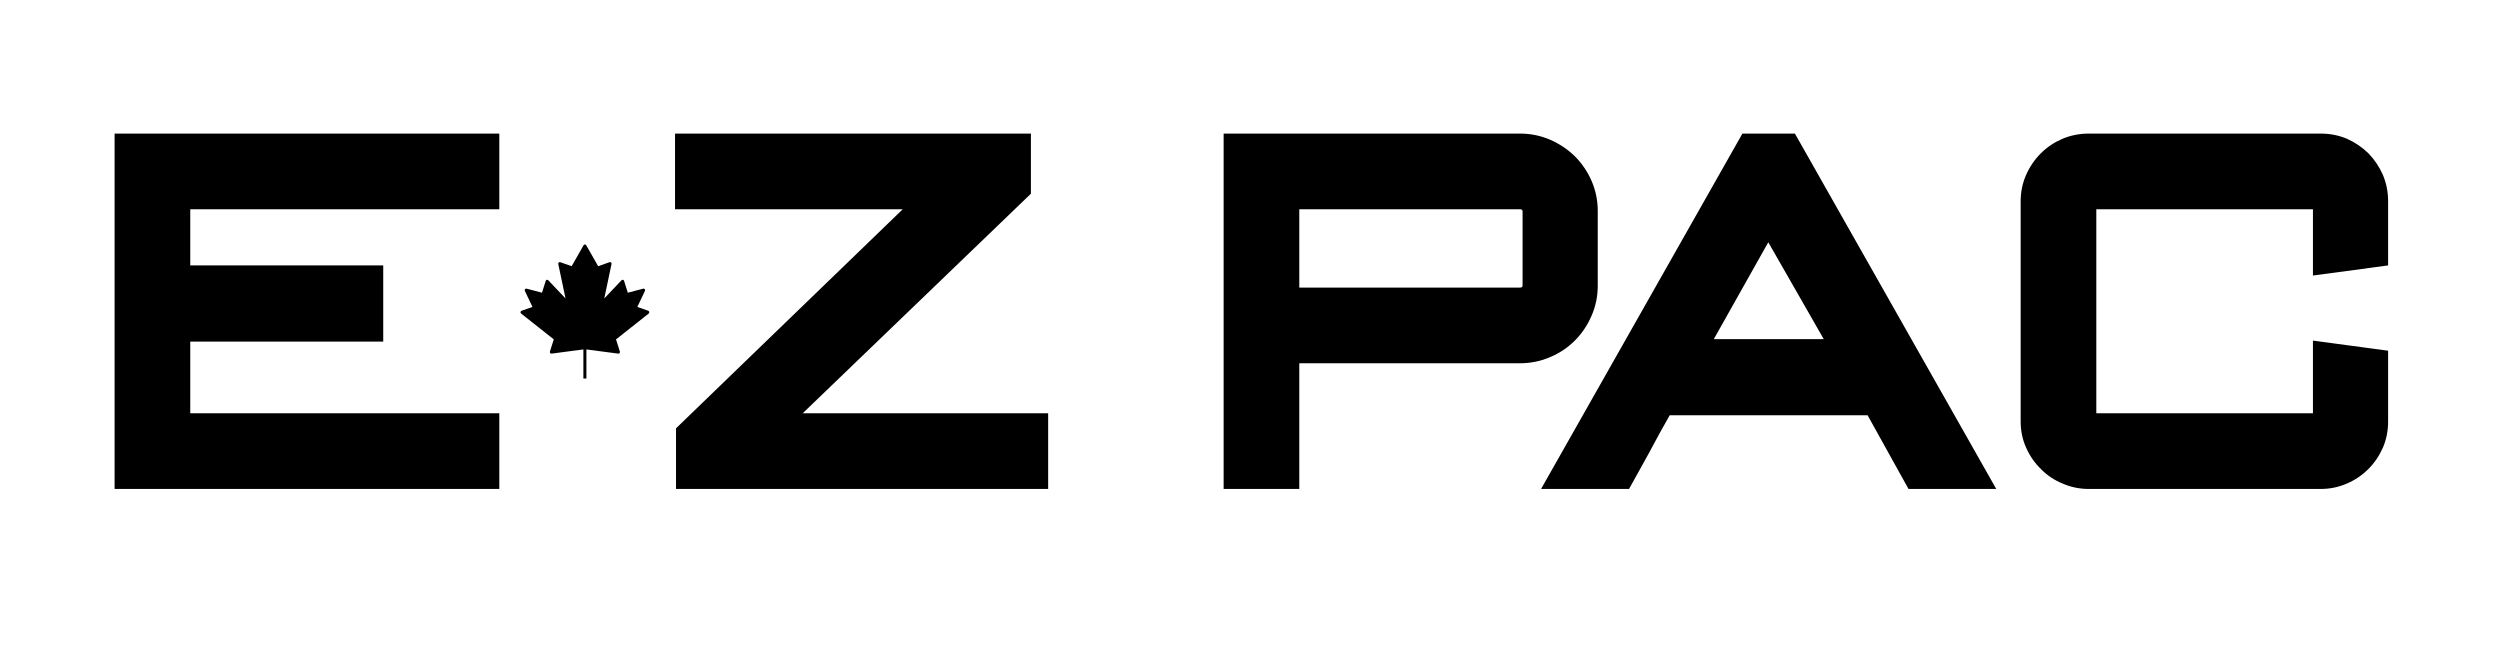 <svg width="317" height="85" viewBox="0 0 317 85" fill="none" xmlns="http://www.w3.org/2000/svg">
<path d="M24.125 26.531V33.656H48.594V43.312H24.125V52.406H63.312V62H14.531V16.938H63.312V26.531H24.125ZM85.594 26.531V16.938H130.719V24.562L101.781 52.406H132.906V62H85.719V54.312L114.469 26.531H85.594ZM192.719 36.469C192.948 36.469 193.062 36.385 193.062 36.219V26.75C193.062 26.708 193.031 26.656 192.969 26.594C192.906 26.552 192.823 26.531 192.719 26.531H164.75V36.469H192.719ZM164.75 62H155.156V16.938H192.719C194.073 16.938 195.354 17.198 196.562 17.719C197.75 18.24 198.792 18.938 199.688 19.812C200.583 20.708 201.292 21.75 201.812 22.938C202.333 24.146 202.594 25.417 202.594 26.75V36.219C202.594 37.573 202.333 38.844 201.812 40.031C201.292 41.24 200.583 42.292 199.688 43.188C198.792 44.083 197.75 44.781 196.562 45.281C195.354 45.802 194.073 46.062 192.719 46.062H164.75V62ZM220.938 16.938H227.594L253.125 62H242L236.812 52.656H211.719C211.302 53.385 210.875 54.146 210.438 54.938C210 55.75 209.562 56.562 209.125 57.375C208.688 58.188 208.25 58.979 207.812 59.75C207.375 60.542 206.958 61.292 206.562 62H195.406L220.938 16.938ZM224.219 30.719L217.312 43H231.25L224.219 30.719ZM302.812 53.438C302.812 54.625 302.594 55.729 302.156 56.75C301.698 57.792 301.083 58.698 300.312 59.469C299.521 60.26 298.615 60.875 297.594 61.312C296.552 61.771 295.438 62 294.25 62H264.875C263.688 62 262.573 61.771 261.531 61.312C260.469 60.875 259.552 60.26 258.781 59.469C257.99 58.698 257.365 57.792 256.906 56.75C256.448 55.729 256.219 54.625 256.219 53.438V25.531C256.219 24.344 256.448 23.229 256.906 22.188C257.365 21.146 257.99 20.229 258.781 19.438C259.552 18.667 260.469 18.052 261.531 17.594C262.573 17.156 263.688 16.938 264.875 16.938H294.25C295.438 16.938 296.552 17.156 297.594 17.594C298.615 18.052 299.521 18.667 300.312 19.438C301.083 20.229 301.698 21.146 302.156 22.188C302.594 23.229 302.812 24.344 302.812 25.531V33.656L293.281 34.938V26.531H265.812V52.406H293.281V43.188L302.812 44.469V53.438Z" fill="black"/>
<path d="M74.356 48H73.973V44.307L69.936 44.839C69.87 44.847 69.806 44.82 69.764 44.767C69.722 44.713 69.71 44.641 69.731 44.574L70.218 43.032L66.077 39.758C66.02 39.712 65.991 39.639 66.002 39.564C66.013 39.49 66.064 39.428 66.131 39.405L67.516 38.918L66.552 36.886C66.519 36.815 66.527 36.731 66.574 36.67C66.621 36.608 66.696 36.58 66.769 36.6L68.724 37.115L69.199 35.611C69.22 35.545 69.272 35.495 69.337 35.479C69.401 35.463 69.469 35.483 69.516 35.532L71.709 37.843L70.789 33.479C70.774 33.408 70.796 33.334 70.847 33.285C70.899 33.237 70.971 33.221 71.036 33.244L72.485 33.753L74.001 31.091C74.07 30.97 74.26 30.97 74.329 31.091L75.845 33.753L77.294 33.244C77.361 33.221 77.432 33.237 77.483 33.285C77.534 33.334 77.557 33.408 77.541 33.479L76.621 37.844L78.814 35.533C78.861 35.484 78.928 35.464 78.993 35.48C79.058 35.496 79.11 35.546 79.131 35.612L79.607 37.116L81.561 36.601C81.632 36.583 81.71 36.609 81.757 36.671C81.803 36.732 81.812 36.816 81.779 36.887L80.813 38.919L82.198 39.406C82.266 39.43 82.315 39.491 82.326 39.565C82.338 39.64 82.309 39.714 82.252 39.759L78.111 43.033L78.599 44.575C78.619 44.642 78.606 44.714 78.565 44.768C78.524 44.822 78.463 44.849 78.393 44.84L74.356 44.308V48Z" fill="black"/>
</svg>
